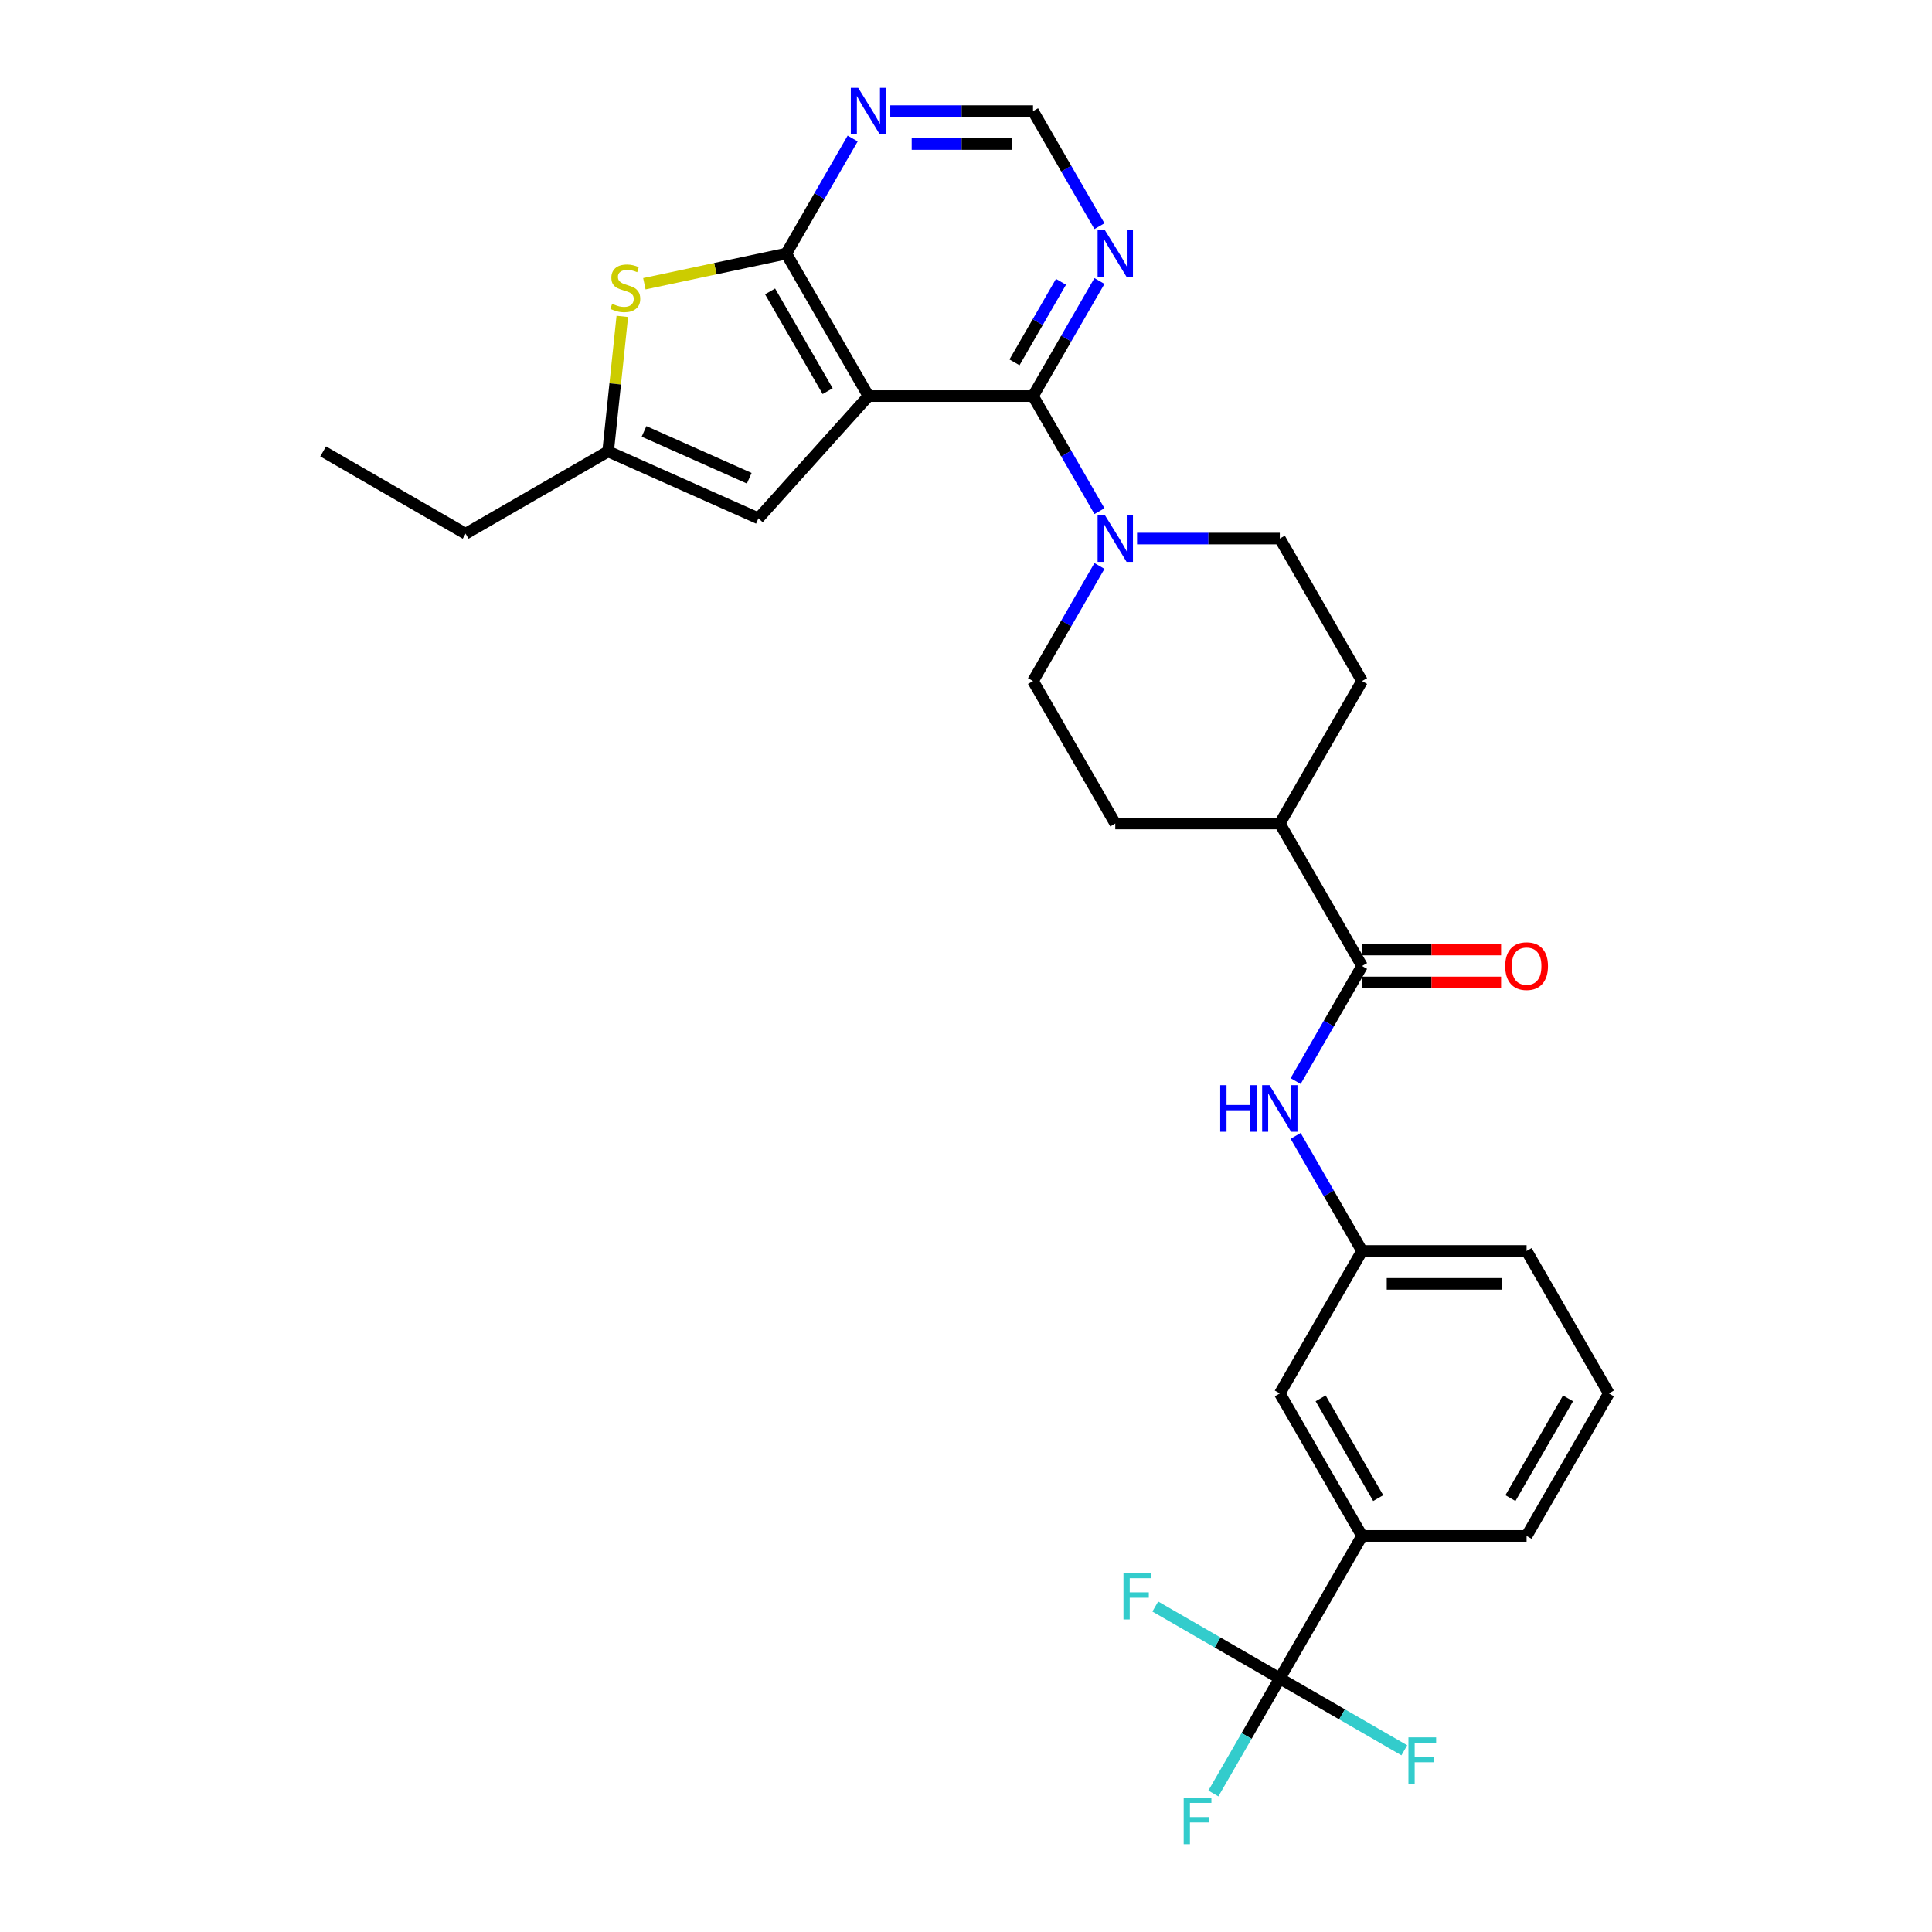 <?xml version='1.0' encoding='iso-8859-1'?>
<svg version='1.1' baseProfile='full'
              xmlns='http://www.w3.org/2000/svg'
                      xmlns:rdkit='http://www.rdkit.org/xml'
                      xmlns:xlink='http://www.w3.org/1999/xlink'
                  xml:space='preserve'
width='1000px' height='1000px' viewBox='0 0 1000 1000'>
<!-- END OF HEADER -->
<rect style='opacity:1.0;fill:#FFFFFF;stroke:none' width='1000' height='1000' x='0' y='0'> </rect>
<path class='bond-0' d='M 449.533,205.008 L 534.69,205.008' style='fill:none;fill-rule:evenodd;stroke:#000000;stroke-width:6px;stroke-linecap:butt;stroke-linejoin:miter;stroke-opacity:1' />
<path class='bond-1' d='M 449.533,205.008 L 406.955,131.261' style='fill:none;fill-rule:evenodd;stroke:#000000;stroke-width:6px;stroke-linecap:butt;stroke-linejoin:miter;stroke-opacity:1' />
<path class='bond-1' d='M 428.397,202.462 L 398.592,150.838' style='fill:none;fill-rule:evenodd;stroke:#000000;stroke-width:6px;stroke-linecap:butt;stroke-linejoin:miter;stroke-opacity:1' />
<path class='bond-5' d='M 449.533,205.008 L 392.552,268.292' style='fill:none;fill-rule:evenodd;stroke:#000000;stroke-width:6px;stroke-linecap:butt;stroke-linejoin:miter;stroke-opacity:1' />
<path class='bond-3' d='M 534.69,205.008 L 551.883,234.789' style='fill:none;fill-rule:evenodd;stroke:#000000;stroke-width:6px;stroke-linecap:butt;stroke-linejoin:miter;stroke-opacity:1' />
<path class='bond-3' d='M 551.883,234.789 L 569.077,264.569' style='fill:none;fill-rule:evenodd;stroke:#0000FF;stroke-width:6px;stroke-linecap:butt;stroke-linejoin:miter;stroke-opacity:1' />
<path class='bond-7' d='M 534.69,205.008 L 551.883,175.228' style='fill:none;fill-rule:evenodd;stroke:#000000;stroke-width:6px;stroke-linecap:butt;stroke-linejoin:miter;stroke-opacity:1' />
<path class='bond-7' d='M 551.883,175.228 L 569.077,145.448' style='fill:none;fill-rule:evenodd;stroke:#0000FF;stroke-width:6px;stroke-linecap:butt;stroke-linejoin:miter;stroke-opacity:1' />
<path class='bond-7' d='M 525.098,187.559 L 537.134,166.712' style='fill:none;fill-rule:evenodd;stroke:#000000;stroke-width:6px;stroke-linecap:butt;stroke-linejoin:miter;stroke-opacity:1' />
<path class='bond-7' d='M 537.134,166.712 L 549.169,145.866' style='fill:none;fill-rule:evenodd;stroke:#0000FF;stroke-width:6px;stroke-linecap:butt;stroke-linejoin:miter;stroke-opacity:1' />
<path class='bond-2' d='M 406.955,131.261 L 370.237,139.065' style='fill:none;fill-rule:evenodd;stroke:#000000;stroke-width:6px;stroke-linecap:butt;stroke-linejoin:miter;stroke-opacity:1' />
<path class='bond-2' d='M 370.237,139.065 L 333.52,146.87' style='fill:none;fill-rule:evenodd;stroke:#CCCC00;stroke-width:6px;stroke-linecap:butt;stroke-linejoin:miter;stroke-opacity:1' />
<path class='bond-8' d='M 406.955,131.261 L 424.148,101.48' style='fill:none;fill-rule:evenodd;stroke:#000000;stroke-width:6px;stroke-linecap:butt;stroke-linejoin:miter;stroke-opacity:1' />
<path class='bond-8' d='M 424.148,101.48 L 441.342,71.7' style='fill:none;fill-rule:evenodd;stroke:#0000FF;stroke-width:6px;stroke-linecap:butt;stroke-linejoin:miter;stroke-opacity:1' />
<path class='bond-29' d='M 322.103,163.766 L 318.43,198.711' style='fill:none;fill-rule:evenodd;stroke:#CCCC00;stroke-width:6px;stroke-linecap:butt;stroke-linejoin:miter;stroke-opacity:1' />
<path class='bond-29' d='M 318.43,198.711 L 314.758,233.656' style='fill:none;fill-rule:evenodd;stroke:#000000;stroke-width:6px;stroke-linecap:butt;stroke-linejoin:miter;stroke-opacity:1' />
<path class='bond-14' d='M 569.077,292.943 L 551.883,322.724' style='fill:none;fill-rule:evenodd;stroke:#0000FF;stroke-width:6px;stroke-linecap:butt;stroke-linejoin:miter;stroke-opacity:1' />
<path class='bond-14' d='M 551.883,322.724 L 534.69,352.504' style='fill:none;fill-rule:evenodd;stroke:#000000;stroke-width:6px;stroke-linecap:butt;stroke-linejoin:miter;stroke-opacity:1' />
<path class='bond-15' d='M 588.543,278.756 L 625.484,278.756' style='fill:none;fill-rule:evenodd;stroke:#0000FF;stroke-width:6px;stroke-linecap:butt;stroke-linejoin:miter;stroke-opacity:1' />
<path class='bond-15' d='M 625.484,278.756 L 662.425,278.756' style='fill:none;fill-rule:evenodd;stroke:#000000;stroke-width:6px;stroke-linecap:butt;stroke-linejoin:miter;stroke-opacity:1' />
<path class='bond-4' d='M 662.425,868.739 L 705.003,794.992' style='fill:none;fill-rule:evenodd;stroke:#000000;stroke-width:6px;stroke-linecap:butt;stroke-linejoin:miter;stroke-opacity:1' />
<path class='bond-19' d='M 662.425,868.739 L 645.231,898.52' style='fill:none;fill-rule:evenodd;stroke:#000000;stroke-width:6px;stroke-linecap:butt;stroke-linejoin:miter;stroke-opacity:1' />
<path class='bond-19' d='M 645.231,898.52 L 628.037,928.3' style='fill:none;fill-rule:evenodd;stroke:#33CCCC;stroke-width:6px;stroke-linecap:butt;stroke-linejoin:miter;stroke-opacity:1' />
<path class='bond-20' d='M 662.425,868.739 L 630.2,850.135' style='fill:none;fill-rule:evenodd;stroke:#000000;stroke-width:6px;stroke-linecap:butt;stroke-linejoin:miter;stroke-opacity:1' />
<path class='bond-20' d='M 630.2,850.135 L 597.976,831.53' style='fill:none;fill-rule:evenodd;stroke:#33CCCC;stroke-width:6px;stroke-linecap:butt;stroke-linejoin:miter;stroke-opacity:1' />
<path class='bond-21' d='M 662.425,868.739 L 694.649,887.344' style='fill:none;fill-rule:evenodd;stroke:#000000;stroke-width:6px;stroke-linecap:butt;stroke-linejoin:miter;stroke-opacity:1' />
<path class='bond-21' d='M 694.649,887.344 L 726.874,905.949' style='fill:none;fill-rule:evenodd;stroke:#33CCCC;stroke-width:6px;stroke-linecap:butt;stroke-linejoin:miter;stroke-opacity:1' />
<path class='bond-9' d='M 392.552,268.292 L 314.758,233.656' style='fill:none;fill-rule:evenodd;stroke:#000000;stroke-width:6px;stroke-linecap:butt;stroke-linejoin:miter;stroke-opacity:1' />
<path class='bond-9' d='M 387.81,247.538 L 333.354,223.292' style='fill:none;fill-rule:evenodd;stroke:#000000;stroke-width:6px;stroke-linecap:butt;stroke-linejoin:miter;stroke-opacity:1' />
<path class='bond-6' d='M 705.003,500 L 662.425,426.252' style='fill:none;fill-rule:evenodd;stroke:#000000;stroke-width:6px;stroke-linecap:butt;stroke-linejoin:miter;stroke-opacity:1' />
<path class='bond-10' d='M 705.003,500 L 687.809,529.78' style='fill:none;fill-rule:evenodd;stroke:#000000;stroke-width:6px;stroke-linecap:butt;stroke-linejoin:miter;stroke-opacity:1' />
<path class='bond-10' d='M 687.809,529.78 L 670.616,559.561' style='fill:none;fill-rule:evenodd;stroke:#0000FF;stroke-width:6px;stroke-linecap:butt;stroke-linejoin:miter;stroke-opacity:1' />
<path class='bond-18' d='M 705.003,508.516 L 740.982,508.516' style='fill:none;fill-rule:evenodd;stroke:#000000;stroke-width:6px;stroke-linecap:butt;stroke-linejoin:miter;stroke-opacity:1' />
<path class='bond-18' d='M 740.982,508.516 L 776.961,508.516' style='fill:none;fill-rule:evenodd;stroke:#FF0000;stroke-width:6px;stroke-linecap:butt;stroke-linejoin:miter;stroke-opacity:1' />
<path class='bond-18' d='M 705.003,491.484 L 740.982,491.484' style='fill:none;fill-rule:evenodd;stroke:#000000;stroke-width:6px;stroke-linecap:butt;stroke-linejoin:miter;stroke-opacity:1' />
<path class='bond-18' d='M 740.982,491.484 L 776.961,491.484' style='fill:none;fill-rule:evenodd;stroke:#FF0000;stroke-width:6px;stroke-linecap:butt;stroke-linejoin:miter;stroke-opacity:1' />
<path class='bond-30' d='M 569.077,117.074 L 551.883,87.293' style='fill:none;fill-rule:evenodd;stroke:#0000FF;stroke-width:6px;stroke-linecap:butt;stroke-linejoin:miter;stroke-opacity:1' />
<path class='bond-30' d='M 551.883,87.293 L 534.69,57.513' style='fill:none;fill-rule:evenodd;stroke:#000000;stroke-width:6px;stroke-linecap:butt;stroke-linejoin:miter;stroke-opacity:1' />
<path class='bond-12' d='M 460.808,57.513 L 497.749,57.513' style='fill:none;fill-rule:evenodd;stroke:#0000FF;stroke-width:6px;stroke-linecap:butt;stroke-linejoin:miter;stroke-opacity:1' />
<path class='bond-12' d='M 497.749,57.513 L 534.69,57.513' style='fill:none;fill-rule:evenodd;stroke:#000000;stroke-width:6px;stroke-linecap:butt;stroke-linejoin:miter;stroke-opacity:1' />
<path class='bond-12' d='M 471.89,74.544 L 497.749,74.544' style='fill:none;fill-rule:evenodd;stroke:#0000FF;stroke-width:6px;stroke-linecap:butt;stroke-linejoin:miter;stroke-opacity:1' />
<path class='bond-12' d='M 497.749,74.544 L 523.607,74.544' style='fill:none;fill-rule:evenodd;stroke:#000000;stroke-width:6px;stroke-linecap:butt;stroke-linejoin:miter;stroke-opacity:1' />
<path class='bond-24' d='M 314.758,233.656 L 241.01,276.234' style='fill:none;fill-rule:evenodd;stroke:#000000;stroke-width:6px;stroke-linecap:butt;stroke-linejoin:miter;stroke-opacity:1' />
<path class='bond-16' d='M 670.616,587.935 L 687.809,617.715' style='fill:none;fill-rule:evenodd;stroke:#0000FF;stroke-width:6px;stroke-linecap:butt;stroke-linejoin:miter;stroke-opacity:1' />
<path class='bond-16' d='M 687.809,617.715 L 705.003,647.496' style='fill:none;fill-rule:evenodd;stroke:#000000;stroke-width:6px;stroke-linecap:butt;stroke-linejoin:miter;stroke-opacity:1' />
<path class='bond-11' d='M 705.003,794.992 L 662.425,721.244' style='fill:none;fill-rule:evenodd;stroke:#000000;stroke-width:6px;stroke-linecap:butt;stroke-linejoin:miter;stroke-opacity:1' />
<path class='bond-11' d='M 713.366,775.414 L 683.561,723.79' style='fill:none;fill-rule:evenodd;stroke:#000000;stroke-width:6px;stroke-linecap:butt;stroke-linejoin:miter;stroke-opacity:1' />
<path class='bond-32' d='M 705.003,794.992 L 790.16,794.992' style='fill:none;fill-rule:evenodd;stroke:#000000;stroke-width:6px;stroke-linecap:butt;stroke-linejoin:miter;stroke-opacity:1' />
<path class='bond-13' d='M 662.425,426.252 L 705.003,352.504' style='fill:none;fill-rule:evenodd;stroke:#000000;stroke-width:6px;stroke-linecap:butt;stroke-linejoin:miter;stroke-opacity:1' />
<path class='bond-31' d='M 662.425,426.252 L 577.268,426.252' style='fill:none;fill-rule:evenodd;stroke:#000000;stroke-width:6px;stroke-linecap:butt;stroke-linejoin:miter;stroke-opacity:1' />
<path class='bond-23' d='M 534.69,352.504 L 577.268,426.252' style='fill:none;fill-rule:evenodd;stroke:#000000;stroke-width:6px;stroke-linecap:butt;stroke-linejoin:miter;stroke-opacity:1' />
<path class='bond-22' d='M 662.425,278.756 L 705.003,352.504' style='fill:none;fill-rule:evenodd;stroke:#000000;stroke-width:6px;stroke-linecap:butt;stroke-linejoin:miter;stroke-opacity:1' />
<path class='bond-17' d='M 705.003,647.496 L 662.425,721.244' style='fill:none;fill-rule:evenodd;stroke:#000000;stroke-width:6px;stroke-linecap:butt;stroke-linejoin:miter;stroke-opacity:1' />
<path class='bond-27' d='M 705.003,647.496 L 790.16,647.496' style='fill:none;fill-rule:evenodd;stroke:#000000;stroke-width:6px;stroke-linecap:butt;stroke-linejoin:miter;stroke-opacity:1' />
<path class='bond-27' d='M 717.777,664.527 L 777.386,664.527' style='fill:none;fill-rule:evenodd;stroke:#000000;stroke-width:6px;stroke-linecap:butt;stroke-linejoin:miter;stroke-opacity:1' />
<path class='bond-28' d='M 241.01,276.234 L 167.262,233.656' style='fill:none;fill-rule:evenodd;stroke:#000000;stroke-width:6px;stroke-linecap:butt;stroke-linejoin:miter;stroke-opacity:1' />
<path class='bond-25' d='M 790.16,794.992 L 832.738,721.244' style='fill:none;fill-rule:evenodd;stroke:#000000;stroke-width:6px;stroke-linecap:butt;stroke-linejoin:miter;stroke-opacity:1' />
<path class='bond-25' d='M 781.797,775.414 L 811.602,723.79' style='fill:none;fill-rule:evenodd;stroke:#000000;stroke-width:6px;stroke-linecap:butt;stroke-linejoin:miter;stroke-opacity:1' />
<path class='bond-26' d='M 832.738,721.244 L 790.16,647.496' style='fill:none;fill-rule:evenodd;stroke:#000000;stroke-width:6px;stroke-linecap:butt;stroke-linejoin:miter;stroke-opacity:1' />
<path  class='atom-3' d='M 316.846 157.243
Q 317.119 157.345, 318.243 157.822
Q 319.367 158.299, 320.593 158.605
Q 321.854 158.878, 323.08 158.878
Q 325.362 158.878, 326.69 157.788
Q 328.019 156.664, 328.019 154.722
Q 328.019 153.394, 327.338 152.576
Q 326.69 151.759, 325.669 151.316
Q 324.647 150.873, 322.944 150.362
Q 320.798 149.715, 319.503 149.102
Q 318.243 148.489, 317.323 147.194
Q 316.438 145.9, 316.438 143.72
Q 316.438 140.688, 318.481 138.815
Q 320.559 136.942, 324.647 136.942
Q 327.44 136.942, 330.608 138.27
L 329.824 140.893
Q 326.929 139.701, 324.749 139.701
Q 322.399 139.701, 321.104 140.688
Q 319.81 141.642, 319.844 143.311
Q 319.844 144.606, 320.491 145.389
Q 321.172 146.173, 322.126 146.615
Q 323.114 147.058, 324.749 147.569
Q 326.929 148.25, 328.223 148.932
Q 329.518 149.613, 330.437 151.009
Q 331.391 152.372, 331.391 154.722
Q 331.391 158.06, 329.143 159.866
Q 326.929 161.637, 323.216 161.637
Q 321.07 161.637, 319.435 161.16
Q 317.834 160.717, 315.927 159.934
L 316.846 157.243
' fill='#CCCC00'/>
<path  class='atom-4' d='M 571.937 266.698
L 579.84 279.472
Q 580.623 280.732, 581.884 283.014
Q 583.144 285.296, 583.212 285.433
L 583.212 266.698
L 586.414 266.698
L 586.414 290.815
L 583.11 290.815
L 574.628 276.849
Q 573.64 275.214, 572.584 273.34
Q 571.563 271.467, 571.256 270.888
L 571.256 290.815
L 568.122 290.815
L 568.122 266.698
L 571.937 266.698
' fill='#0000FF'/>
<path  class='atom-8' d='M 571.937 119.202
L 579.84 131.976
Q 580.623 133.236, 581.884 135.518
Q 583.144 137.801, 583.212 137.937
L 583.212 119.202
L 586.414 119.202
L 586.414 143.319
L 583.11 143.319
L 574.628 129.353
Q 573.64 127.718, 572.584 125.845
Q 571.563 123.971, 571.256 123.392
L 571.256 143.319
L 568.122 143.319
L 568.122 119.202
L 571.937 119.202
' fill='#0000FF'/>
<path  class='atom-9' d='M 444.202 45.455
L 452.105 58.228
Q 452.888 59.488, 454.149 61.771
Q 455.409 64.053, 455.477 64.189
L 455.477 45.455
L 458.679 45.455
L 458.679 69.571
L 455.375 69.571
L 446.893 55.605
Q 445.905 53.97, 444.849 52.097
Q 443.828 50.223, 443.521 49.644
L 443.521 69.571
L 440.387 69.571
L 440.387 45.455
L 444.202 45.455
' fill='#0000FF'/>
<path  class='atom-11' d='M 631.581 561.69
L 634.851 561.69
L 634.851 571.943
L 647.182 571.943
L 647.182 561.69
L 650.452 561.69
L 650.452 585.806
L 647.182 585.806
L 647.182 574.668
L 634.851 574.668
L 634.851 585.806
L 631.581 585.806
L 631.581 561.69
' fill='#0000FF'/>
<path  class='atom-11' d='M 657.094 561.69
L 664.997 574.463
Q 665.78 575.724, 667.04 578.006
Q 668.301 580.288, 668.369 580.424
L 668.369 561.69
L 671.571 561.69
L 671.571 585.806
L 668.267 585.806
L 659.785 571.84
Q 658.797 570.205, 657.741 568.332
Q 656.719 566.458, 656.413 565.879
L 656.413 585.806
L 653.279 585.806
L 653.279 561.69
L 657.094 561.69
' fill='#0000FF'/>
<path  class='atom-19' d='M 779.089 500.068
Q 779.089 494.277, 781.951 491.042
Q 784.812 487.806, 790.16 487.806
Q 795.508 487.806, 798.369 491.042
Q 801.23 494.277, 801.23 500.068
Q 801.23 505.927, 798.335 509.265
Q 795.44 512.569, 790.16 512.569
Q 784.846 512.569, 781.951 509.265
Q 779.089 505.961, 779.089 500.068
M 790.16 509.844
Q 793.839 509.844, 795.814 507.392
Q 797.824 504.905, 797.824 500.068
Q 797.824 495.333, 795.814 492.949
Q 793.839 490.531, 790.16 490.531
Q 786.481 490.531, 784.471 492.915
Q 782.496 495.299, 782.496 500.068
Q 782.496 504.939, 784.471 507.392
Q 786.481 509.844, 790.16 509.844
' fill='#FF0000'/>
<path  class='atom-20' d='M 612.676 930.429
L 627.017 930.429
L 627.017 933.188
L 615.912 933.188
L 615.912 940.512
L 625.79 940.512
L 625.79 943.305
L 615.912 943.305
L 615.912 954.545
L 612.676 954.545
L 612.676 930.429
' fill='#33CCCC'/>
<path  class='atom-21' d='M 581.507 814.103
L 595.847 814.103
L 595.847 816.862
L 584.743 816.862
L 584.743 824.185
L 594.621 824.185
L 594.621 826.979
L 584.743 826.979
L 584.743 838.219
L 581.507 838.219
L 581.507 814.103
' fill='#33CCCC'/>
<path  class='atom-22' d='M 729.002 899.26
L 743.343 899.26
L 743.343 902.019
L 732.238 902.019
L 732.238 909.342
L 742.117 909.342
L 742.117 912.135
L 732.238 912.135
L 732.238 923.376
L 729.002 923.376
L 729.002 899.26
' fill='#33CCCC'/>
</svg>
